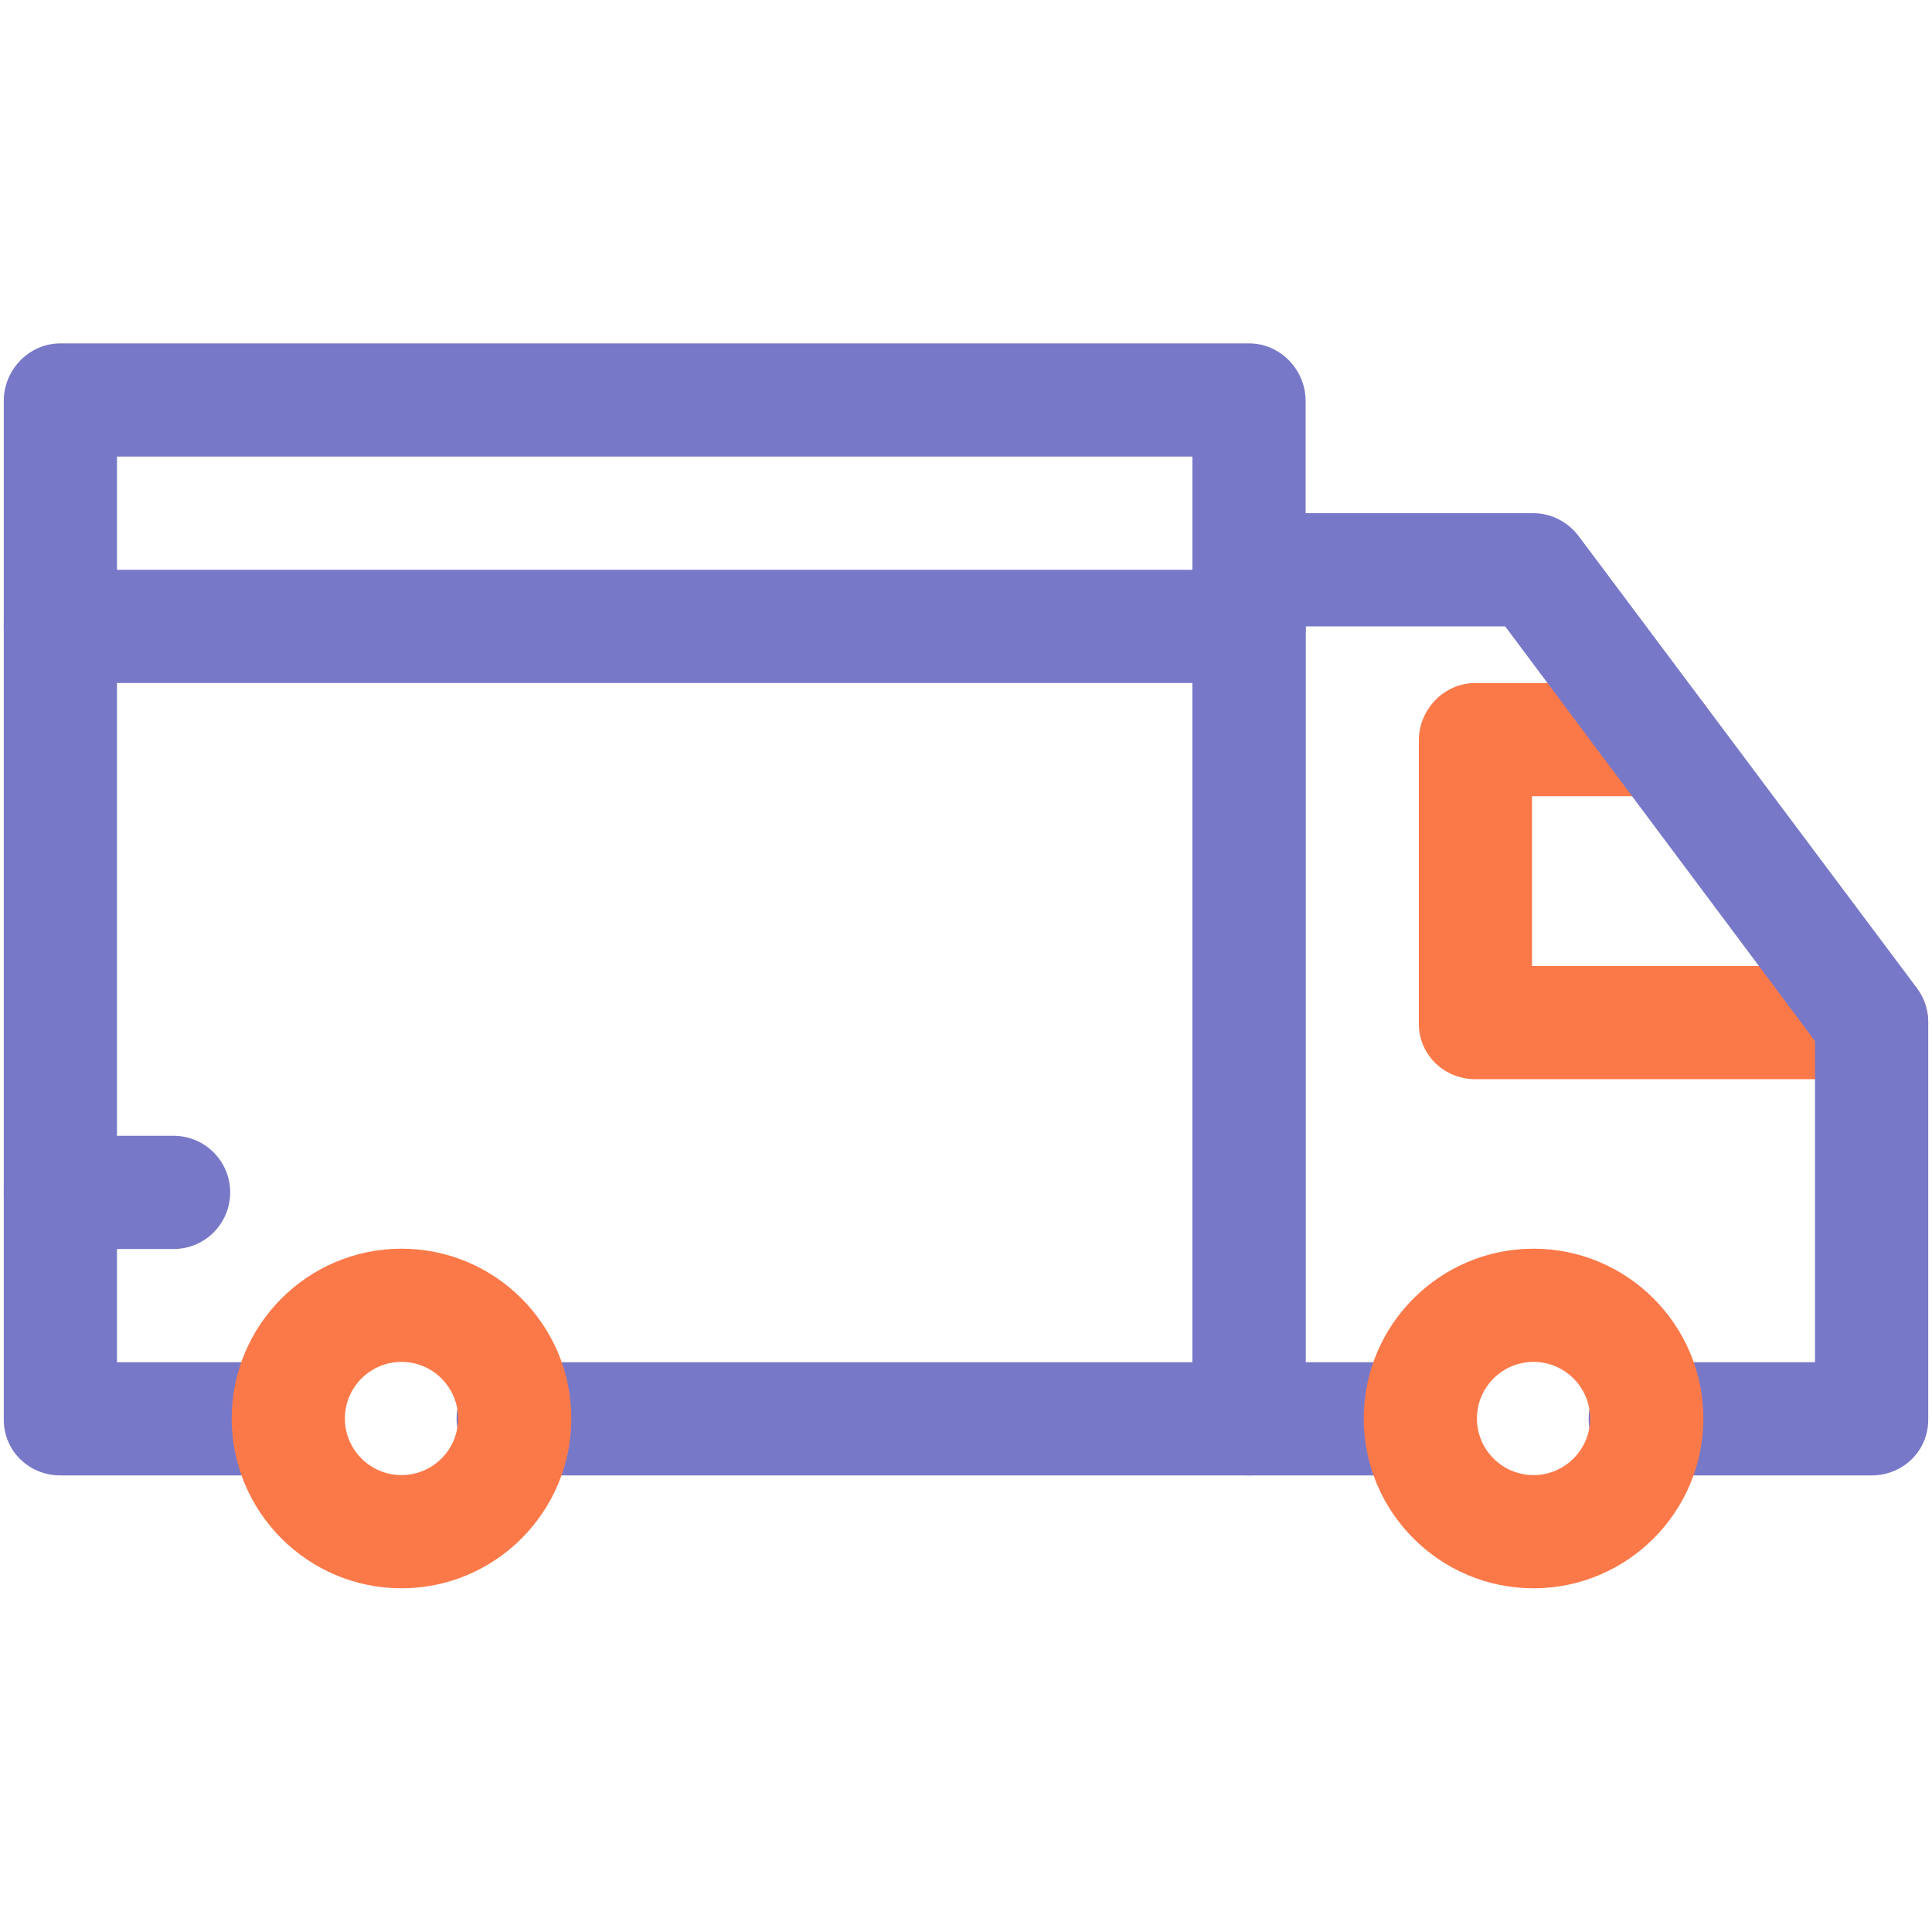 <svg xmlns="http://www.w3.org/2000/svg" version="1.1" xmlns:xlink="http://www.w3.org/1999/xlink" xmlns:svgjs="http://svgjs.com/svgjs" width="75" height="75" x="0" y="0" viewBox="0 0 512 512" style="enable-background:new 0 0 512 512" xml:space="preserve" class=""><g><path fill="#fb7949" d="M496 286H391c-8.284 0-15-6.463-15-14.747v-75c0-8.284 6.716-15.253 15-15.253h49c8.284 0 15 6.716 15 15s-6.716 15-15 15h-34v45h90c8.284 0 15 6.716 15 15s-6.716 15-15 15z" data-original="#fb7949"></path><path fill="#7878c8" d="M496 391h-60c-8.284 0-15-6.716-15-15s6.716-15 15-15h45v-85.091L398.893 166H346v195h30c8.284 0 15 6.716 15 15s-6.716 15-15 15h-45c-8.284 0-15-6.463-15-14.747v-225c0-8.284 6.716-15.253 15-15.253h75.4c4.726 0 9.175 2.353 12.007 6.136l89.6 119.726c1.943 2.595 2.993 5.812 2.993 9.053v105.337c0 8.285-6.716 14.748-15 14.748z" data-original="#7878c8" class=""></path><path fill="#7878c8" d="M331 391H136c-8.284 0-15-6.716-15-15s6.716-15 15-15h180V121H31v240h45c8.284 0 15 6.716 15 15s-6.716 15-15 15H16c-8.284 0-15-6.463-15-14.747v-270C1 97.969 7.716 91 16 91h315c8.284 0 15 6.969 15 15.253v270c0 8.284-6.716 14.747-15 14.747z" data-original="#7878c8" class=""></path><path fill="#fb7949" d="M106.4 420.916c-24.813 0-45-20.187-45-45s20.187-45 45-45 45 20.187 45 45-20.186 45-45 45zm0-60c-8.271 0-15 6.729-15 15s6.729 15 15 15 15-6.729 15-15-6.728-15-15-15zM406.4 420.916c-24.813 0-45-20.187-45-45s20.187-45 45-45 45 20.187 45 45-20.186 45-45 45zm0-60c-8.271 0-15 6.729-15 15s6.729 15 15 15 15-6.729 15-15-6.728-15-15-15z" data-original="#fb7949"></path><path fill="#7878c8" d="M331 181H16c-8.284 0-15-6.716-15-15s6.716-15 15-15h315c8.284 0 15 6.716 15 15s-6.716 15-15 15zM46 331H16c-8.284 0-15-6.716-15-15s6.716-15 15-15h30c8.284 0 15 6.716 15 15s-6.716 15-15 15z" data-original="#7878c8" class=""></path></g></svg>